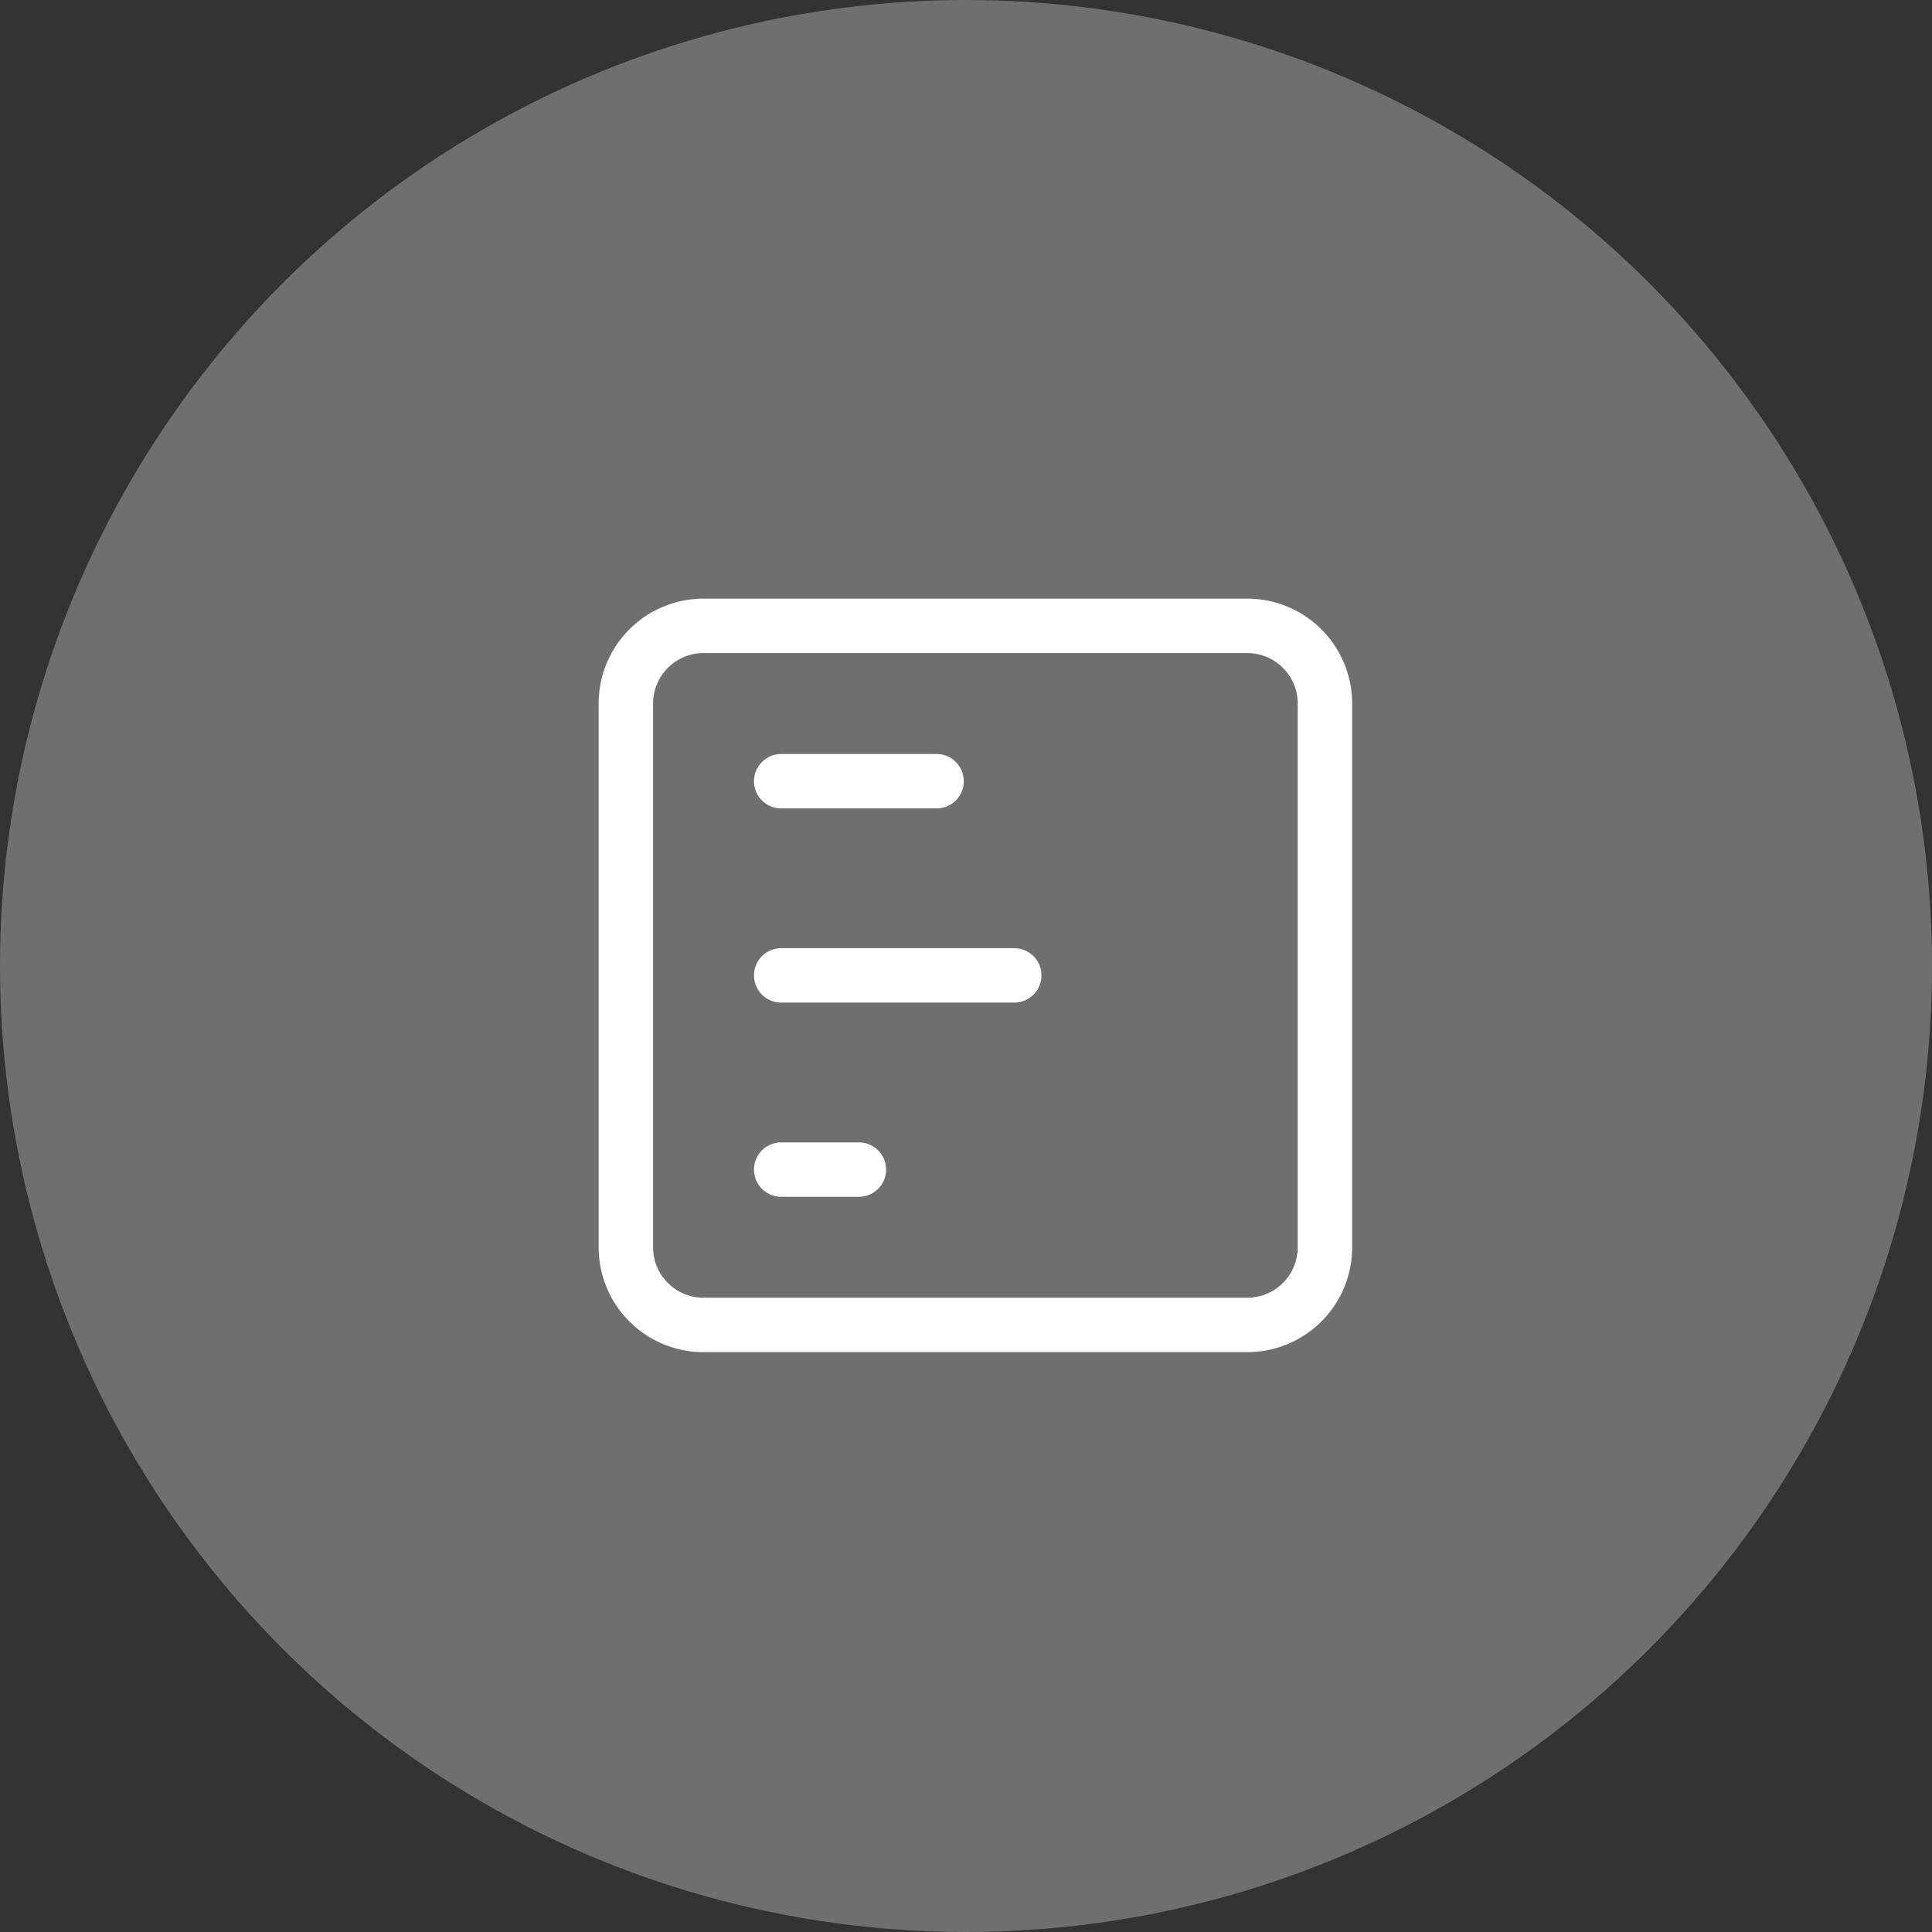 <svg id="icon" xmlns="http://www.w3.org/2000/svg" width="71" height="71" viewBox="0 0 71 71">
  <rect x="0" y="0" width="71" height="71" fill="#333333" stroke="none"/>
  <circle id="purple" cx="35.5" cy="35.5" r="35.5" fill="#fff" opacity="0.296"/>
  <g id="Group_18700" data-name="Group 18700" transform="translate(20 20)">
    <path id="Path_27136" data-name="Path 27136" d="M3,5.855A2.855,2.855,0,0,1,5.855,3H25.836a2.855,2.855,0,0,1,2.855,2.855V25.836a2.855,2.855,0,0,1-2.855,2.855H5.855A2.855,2.855,0,0,1,3,25.836Z" fill="none" stroke="#fff" stroke-linecap="round" stroke-linejoin="round" stroke-width="2"/>
    <path id="Path_27137" data-name="Path 27137" d="M9.855,17H7" transform="translate(1.709 5.982)" fill="none" stroke="#fff" stroke-linecap="round" stroke-linejoin="round" stroke-width="2"/>
    <path id="Path_27138" data-name="Path 27138" d="M15.564,12H7" transform="translate(1.709 3.845)" fill="none" stroke="#fff" stroke-linecap="round" stroke-linejoin="round" stroke-width="2"/>
    <path id="Path_27139" data-name="Path 27139" d="M12.709,7H7" transform="translate(1.709 1.709)" fill="none" stroke="#fff" stroke-linecap="round" stroke-linejoin="round" stroke-width="2"/>
  </g>
</svg>
